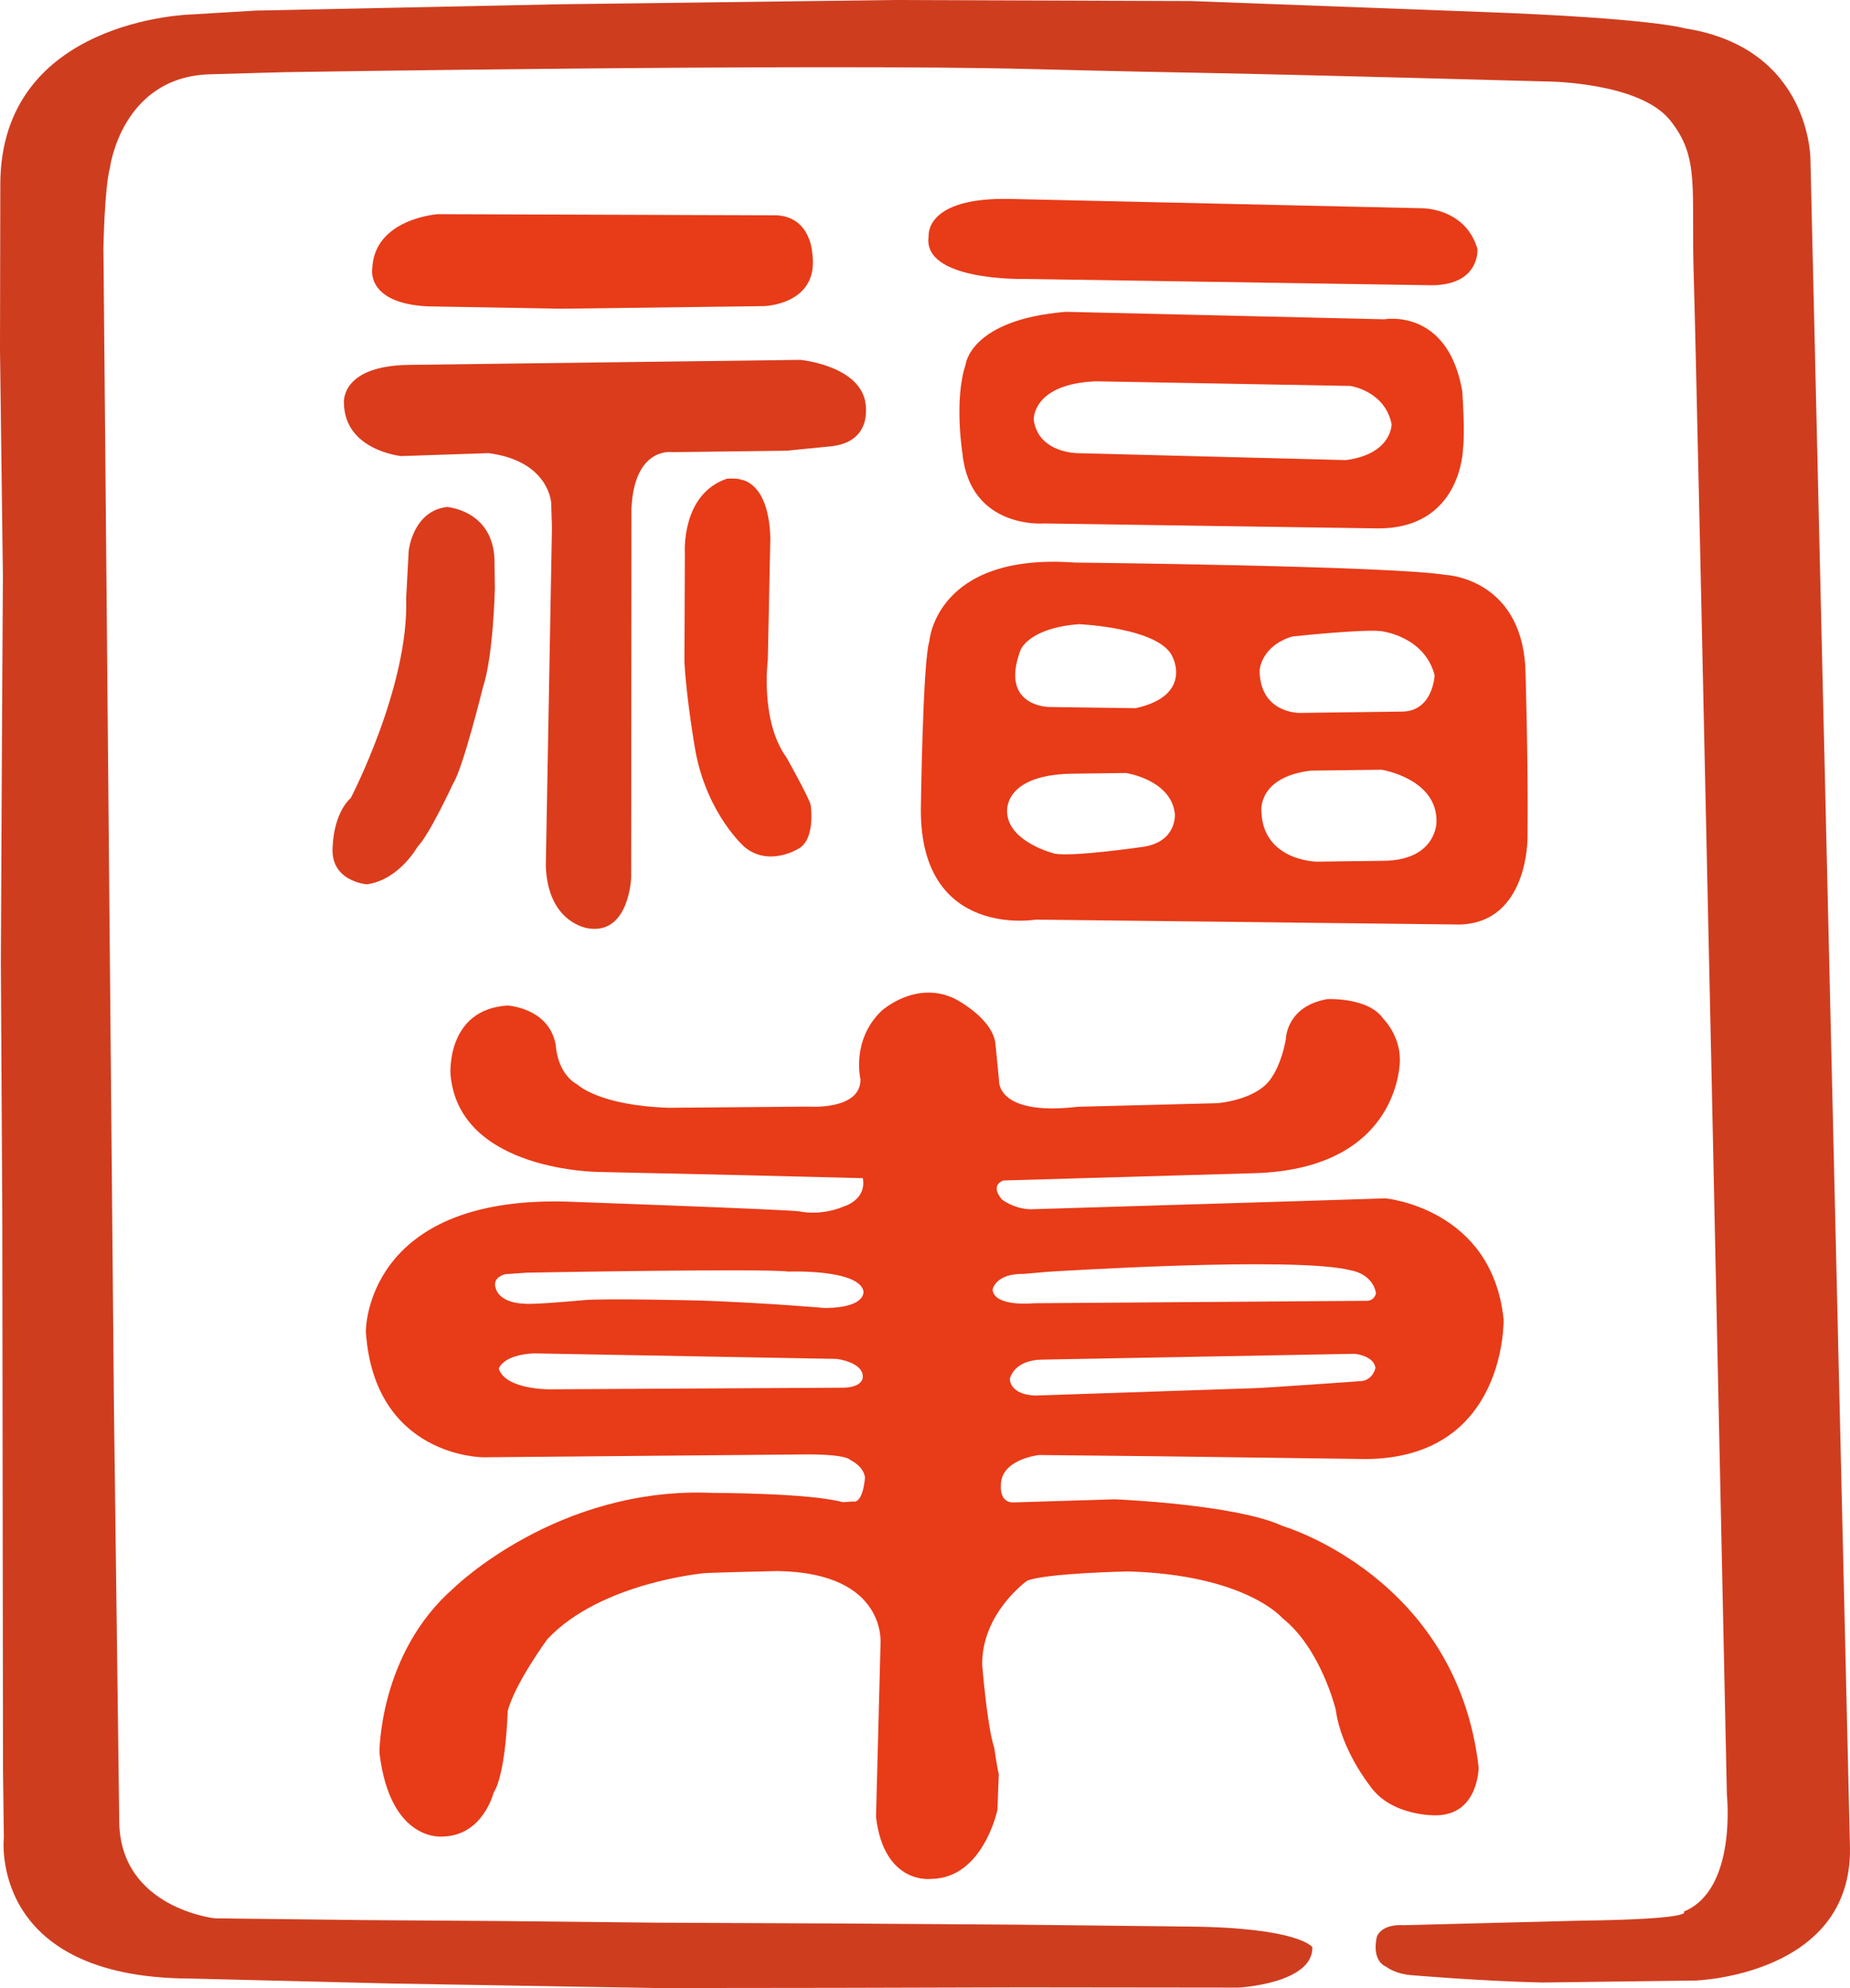 <!-- Generator: Adobe Illustrator 19.1.0, SVG Export Plug-In  -->
<svg version="1.1"
	 xmlns="http://www.w3.org/2000/svg" xmlns:xlink="http://www.w3.org/1999/xlink" xmlns:a="http://ns.adobe.com/AdobeSVGViewerExtensions/3.0/"
	 x="0px" y="0px" width="531.853px" height="571.651px" viewBox="0 0 531.853 571.651"
	 style="enable-background:new 0 0 531.853 571.651;" xml:space="preserve">
<style type="text/css">
	.st0{fill:#CF3D1F;}
	.st1{fill:#E83B18;}
	.st2{fill:#DB3C1C;}
</style>
<defs>
</defs>
<g>
	<path class="st0" d="M81.681,20.756c0,0,152.708-2.478,214.295-0.909c61.586,1.57,31.181,0.387,149.116,3.593
		c0,0,26.201,0.188,34.986,11.08c8.785,10.891,6.014,19.572,6.87,45.497c0.855,25.926,9.511,436.088,9.511,436.088
		s2.971,27.34-12.407,33.562c0,0,4.089,2.176-29.571,2.606l-51.071,1.308c0,0-5.902-0.578-7.556,3.241c0,0-1.879,6.705,2.731,8.742
		c0,0,2.561,2.15,7.805,2.432c0,0,19.757,1.67,36.879,2.061l44.093-0.565c0,0,45.132-1.363,44.484-38.296L520.484,46.055
		c0,0,0.33-32.229-36.158-37.918c0,0-9.162-2.896-58.439-4.71l-83.44-3.124c0,0-84.363-0.317-85.586-0.302l-96.222,1.231
		L73.507,3.045l-18.5,1.11c0,0-54.828,1.226-54.917,48.821C0,100.573,0,100.573,0,100.573l0.833,65.049l-0.27,47.162l-0.316,64.018
		l0.42,73.788l0.09,75.276l0.104,83.137l0.248,19.383c0,0-4.636,40.406,53.702,40.532l58.095,1.438l76.256,1.295l52.223-0.058
		l52.134-0.143l62.616,0.071c0,0,21.381-1.147,21.16-11.624c0,0-3.742-5.605-35.315-5.923l-49.261-0.548l-50.568-0.335
		l-53.317-0.235l-44.807-0.474l-39.825-0.277l-42.448-0.504c0,0-27.022-2.929-27.469-27.551l-0.573-44.792l-0.95-74.196
		L29.734,71.264c0,0,0.304-17.163,1.867-23.013c0,0,3.333-26.229,28.867-26.896L81.681,20.756z"/>
	<path class="st1" d="M125.825,61.585c0,0-18.192,1.281-18.796,15.567c0,0-1.968,9.98,15.729,10.934l38.521,0.686l58.282-0.746
		c0,0,16.108-0.337,13.953-15.243c0,0-0.395-10.343-10.226-10.873L125.825,61.585z"/>
	<path class="st2" d="M117.603,104.919l112.505-1.44c0,0,15.869,1.5,18.484,11.291c0,0,3.435,12.531-10.305,13.624l-12.167,1.204
		l-32.743,0.419c0,0-11.027-1.824-11.844,16.264l-0.083,106.105c0,0-0.577,16.382-12.258,14.566c0,0-11.675-1.292-12.281-17.92
		l1.767-97.352l-0.222-7.07c0,0-0.547-12.044-17.998-14.31l-25.14,0.845c0,0-16.264-1.626-16.438-15.247
		C98.88,115.899,97.695,105.173,117.603,104.919z"/>
	<path class="st2" d="M142.266,169.183c0,0-0.406,19.393-3.434,28.47c0,0-5.728,23.259-8.554,27.618c0,0-6.883,14.891-10.247,18.208
		c0,0-5.249,9.499-14.533,10.796c0,0-10.883-0.778-9.837-11.14c0,0,0.147-9.041,5.195-13.69c0,0,16.749-32.177,15.904-57.316
		l0.74-13.765c0,0,1.165-11.411,10.974-12.585c0,0,13.111,0.88,13.685,15.021L142.266,169.183z"/>
	<path class="st1" d="M221.463,154.677l-0.729,35.116c0,0-2.266,17.451,5.336,27.964c0,0,6.3,11.185,6.986,13.666
		c0,0,1.572,10.196-3.767,12.754c0,0-8.318,5.084-15.202-0.592c0,0-10.597-9.165-14.105-27.328c0,0-2.683-15.161-3.214-26.027
		l0.125-31.134c0,0-1.179-17.015,12.126-21.463c0,0,3.579-0.133,3.934,0.298C212.952,137.931,220.992,138.352,221.463,154.677z"/>
	<path class="st1" d="M290.428,57.208l118.452,2.675c0,0,12.399-0.115,15.869,11.695c0,0,0.83,10.271-12.966,10.448l-117.22-1.817
		c0,0-29.682,0.729-27.579-12.398C266.985,67.812,265.787,56.651,290.428,57.208z"/>
	<path class="st1" d="M420.382,112.482c-4.15-24.05-22.446-20.671-22.446-20.671l-91.549-2.147
		c-27.566,2.274-28.798,15.215-28.798,15.215c-3.363,10.173-0.896,25.512-0.896,25.512c2.202,21.979,23.661,20.131,23.661,20.131
		l95.033,1.404c24.809,0.556,25.206-22.854,25.206-22.854C421.229,123.999,420.382,112.482,420.382,112.482z M386.927,132.298
		l-76.875-1.986c0,0-11.525,0.148-12.873-9.615c0,0-0.482-10.299,17.848-11.057l73.2,1.334c0,0,9.973,1.444,11.843,11.026
		C400.07,122,400.179,130.556,386.927,132.298z"/>
	<path class="st1" d="M438.515,191.72c-1.551-25.655-23.045-26.427-23.045-26.427c-16.102-2.589-106.411-3.529-106.411-3.529
		c-40.121-2.936-41.892,22.669-41.892,22.669c-1.892,5.739-2.435,48.461-2.435,48.461c-0.047,37.203,33.065,31.539,33.065,31.539
		l121.93,1.409c19.73-0.603,19.416-25.051,19.416-25.051C439.376,218.083,438.515,191.72,438.515,191.72z M371.551,183.015
		c0,0,20.8-2.23,25.656-1.507c0,0,12.331,1.415,15.226,12.643c0,0-0.392,10.223-9.167,10.466l-29.73,0.38
		c0,0-11.263,0.144-11.421-12.167C362.115,192.83,362.417,185.752,371.551,183.015z M328.181,243.566c0,0-19.874,2.874-24.995,1.892
		c0,0-13.142-3.237-13.643-11.746c0,0-1.579-10.722,18.195-11.236l15.978-0.205c0,0,12.993,1.93,14.036,11.74
		C337.753,234.011,338.513,242.254,328.181,243.566z M326.492,203.634l-24.763-0.338c0,0-14.539,0.055-8.331-16.398
		c0,0,2.276-6.317,16.804-7.42c0,0,23.591,1.009,26.977,9.61C337.178,189.088,342.82,200.02,326.492,203.634z M412.974,236.455
		c0,0,0.009,10.872-15.184,11.066l-19.253,0.246c0,0-15.459-0.195-15.903-14.467c0,0-1.175-9.81,14.127-11.709l20.433-0.261
		C397.193,221.331,413.337,223.875,412.974,236.455z"/>
	<path class="st1" d="M368.757,438.795c-13.529-6.289-48.305-7.679-48.305-7.679l-29.33,0.9c-3.757-0.127-3.378-4.585-3.378-4.585
		c-0.363-7.855,10.975-9.049,10.975-9.049l33.975,0.352l60.093,0.801c40.43-0.342,39.482-40.152,39.482-40.152
		c-3.292-32.007-33.958-34.802-33.958-34.802l-27.825,0.879l-74.31,2.262c-4.916-0.198-8.158-2.843-8.158-2.843
		c-3.592-4.276,0.454-5.441,0.454-5.441l72.478-2.106c41.899-1.389,41.501-32.494,41.501-32.494
		c0.039-7.205-4.735-11.86-4.735-11.86c-4.272-6.298-16.142-5.688-16.142-5.688c-11.85,2.073-11.905,11.505-11.905,11.505
		c-1.305,7.178-3.88,10.705-3.88,10.705c-3.929,6.861-15.795,7.711-15.795,7.711l-40.158,1.039
		c-23.544,2.747-22.628-7.57-22.628-7.57l-1.005-10.292c-0.622-7.677-11.872-13.296-11.872-13.296
		c-11.245-5.271-20.913,3.585-20.913,3.585c-8.799,8.496-6.037,19.64-6.037,19.64c0.116,9.081-15.095,7.879-15.095,7.879
		l-40.036,0.337c-20.051-0.66-26.153-6.607-26.153-6.607c-6.067-3.329-6.301-11.315-6.301-11.315
		c-1.842-10.85-13.902-11.482-13.902-11.482c-17.669,1.144-16.384,19.728-16.384,19.728c2.325,28.134,42.933,28.139,42.933,28.139
		l41.144,0.914l34.462,0.869c1.127,6.142-5.267,8.058-5.267,8.058c-7.036,2.972-12.949,1.477-12.949,1.477
		c-4.985-0.592-67.236-2.808-67.236-2.808c-57.918-1.485-57.42,37.413-57.42,37.413c2.427,36.123,33.734,36.114,33.734,36.114
		l90.376-0.807c14.231-0.27,15.127,1.553,15.127,1.553c4.307,2.215,4.258,5.184,4.258,5.184c-0.773,7.87-3.406,6.769-3.406,6.769
		l-2.966,0.213c-9.641-2.671-37.237-2.668-37.237-2.668c-44.739-2.047-74.578,27.328-74.578,27.328
		c-21.592,18.79-21.399,47.432-21.399,47.432c3.126,25.984,18.297,24.043,18.297,24.043c11.523-0.32,14.51-12.586,14.51-12.586
		c3.595-5.635,4.065-23.456,4.065-23.456c1.995-7.886,11.437-20.755,11.437-20.755c15.336-16.266,44.995-18.916,44.995-18.916
		c2.093-0.201,21.126-0.621,21.126-0.621c31.969,0.465,29.615,21.279,29.615,21.279l-1.288,49.445
		c2.348,19.706,15.945,17.787,15.945,17.787c14.844-0.19,18.959-19.806,18.959-19.806l0.393-10.31
		c-0.553-2.264-1.321-7.668-1.321-7.668c-1.995-5.737-3.447-23.71-3.447-23.71c-0.192-15.017,12.964-24.269,12.964-24.269
		c5.562-2.167,28.96-2.641,28.96-2.641c33.895,0.963,44.359,13.404,44.359,13.404c11.116,8.766,15.358,26.352,15.358,26.352
		c1.545,11.508,9.709,21.709,9.709,21.709c6.053,9.004,18.974,8.664,18.974,8.664c12.401,0.016,12.398-13.782,12.398-13.782
		C418.808,453.436,368.757,438.795,368.757,438.795z M241.794,399.026l-83.742,0.461c0,0-12.661,0.162-14.66-5.926
		c0,0,1.084-3.944,9.986-4.407l87.175,1.592c0,0,7.347,0.866,7.486,4.969C248.039,395.714,248.519,399.114,241.794,399.026z
		 M237.265,376.116c0,0-16.917-1.486-36.05-2.158c0,0-28.304-0.686-33.536-0.094c0,0-14.785,1.367-16.885,1.001
		c0,0-7.596,0.097-8.449-5.132c0,0-0.599-2.438,2.97-3.357l6.151-0.428c0,0,68.624-1.271,75.186-0.308
		c0,0,19.902-0.778,21.554,5.488C248.205,371.129,249.445,375.959,237.265,376.116z M391.628,397.108c0,0-28.356,2.022-31.063,2.058
		l-62.85,2.114c0,0-7.073,0.09-7.397-4.796c0,0,0.979-5.379,9.186-5.532l90.015-1.676c0,0,5.422,0.543,5.902,4.029
		C395.421,393.305,394.852,396.543,391.628,397.108z M285.361,370.785c0,0,0.813-4.639,8.938-4.48l6.977-0.613
		c0,0,71.202-4.579,87.062-0.416c0,0,6.124,0.796,7.246,6.545c0,0-0.319,2.449-3.203,2.225l-95.181,0.693
		C297.2,374.738,285.776,375.932,285.361,370.785z"/>
</g>
</svg>
